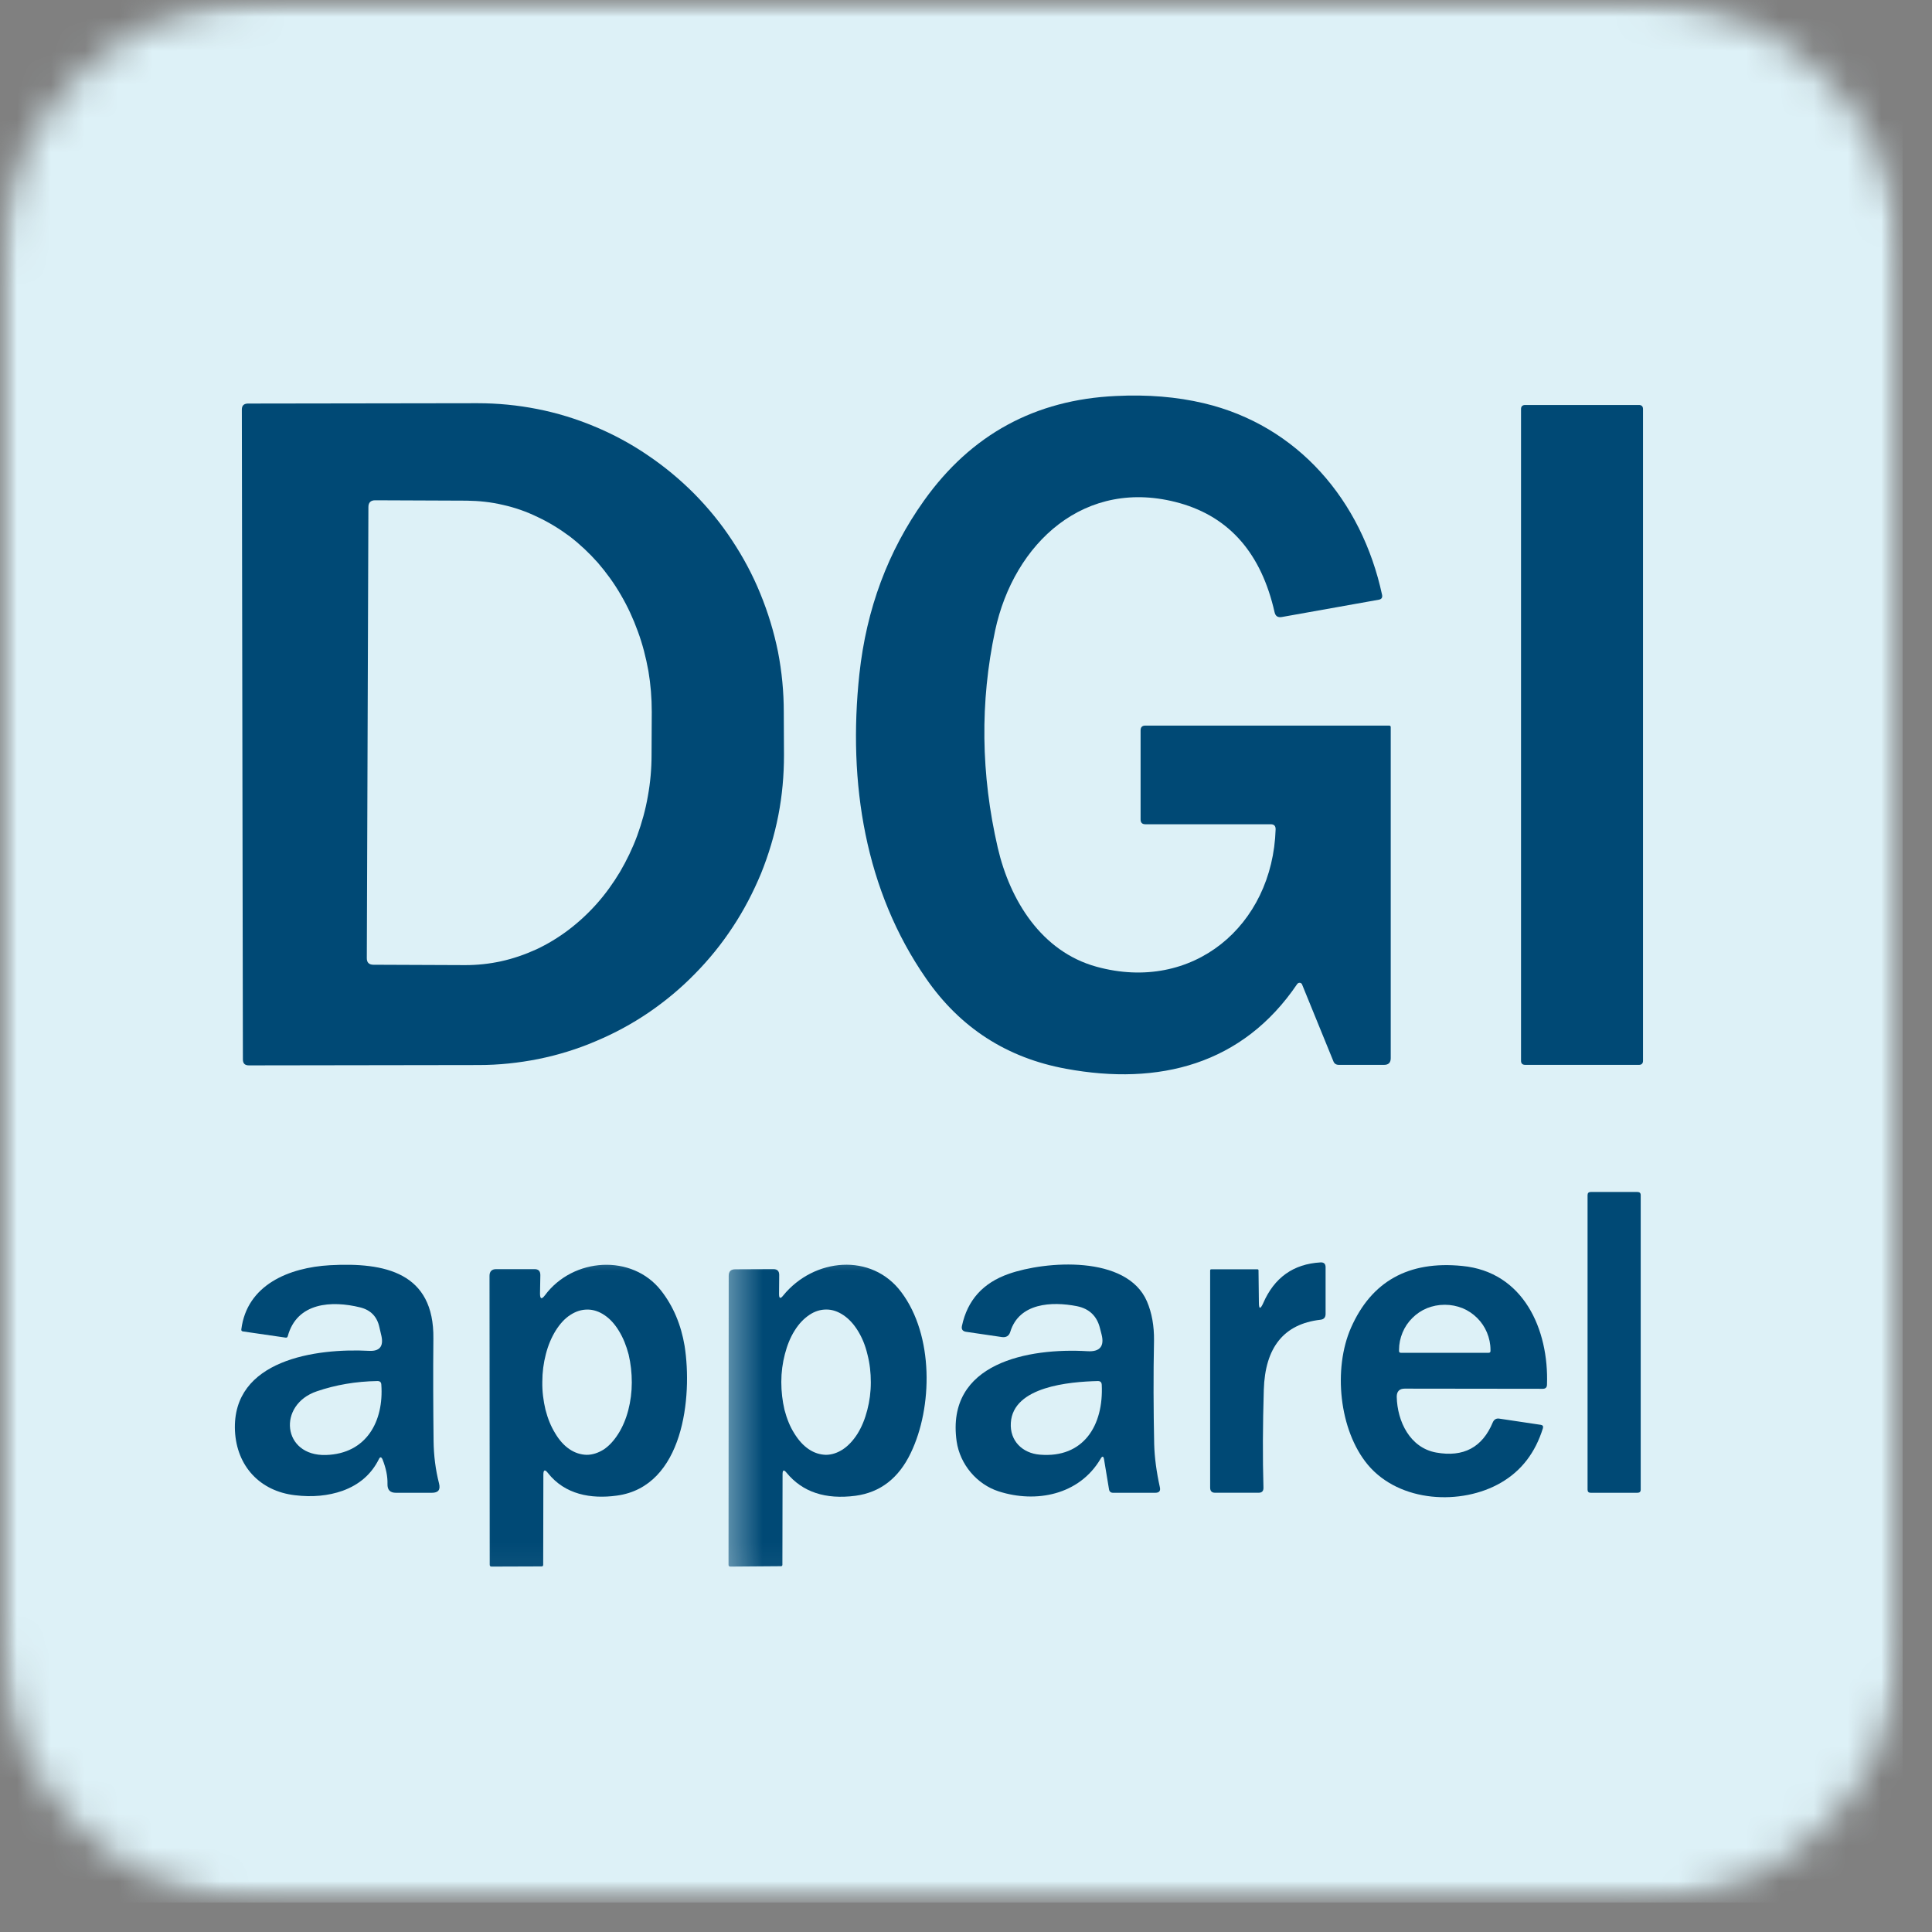 <svg width="57" height="57" viewBox="0 0 57 57" fill="none" xmlns="http://www.w3.org/2000/svg">
<rect x="0" y="0" width="57" height="57" fill="#808080" stroke="none"/>
<mask id="mask0_267_30" style="mask-type:luminance" maskUnits="userSpaceOnUse" x="0" y="0" width="57" height="57">
<path d="M0 0H56.135V56.13H0V0Z" fill="white"/>
</mask>
<g mask="url(#mask0_267_30)">
<mask id="mask1_267_30" style="mask-type:luminance" maskUnits="userSpaceOnUse" x="0" y="0" width="57" height="57">
<path d="M7.839 0H48.297C52.625 0 56.135 3.51 56.135 7.839V48.292C56.135 52.62 52.625 56.13 48.297 56.13H7.839C3.51 56.13 0 52.62 0 48.292V7.839C0 3.51 3.51 0 7.839 0Z" fill="white"/>
</mask>
<g mask="url(#mask1_267_30)">
<path d="M0 0H56.135V56.13H0V0Z" fill="#DDF1F7"/>
</g>
</g>
<path d="M37.489 24.318H33.791C33.698 24.318 33.651 24.271 33.651 24.177V21.547C33.651 21.454 33.698 21.407 33.791 21.407H40.979C41.015 21.407 41.031 21.422 41.031 21.454V31.219C41.031 31.349 40.968 31.417 40.833 31.417H39.5C39.422 31.417 39.364 31.381 39.338 31.308L38.416 29.047C38.406 29.016 38.38 29 38.349 28.995C38.317 28.995 38.291 29.006 38.271 29.032C36.661 31.412 34.187 32.037 31.453 31.532C29.708 31.214 28.328 30.323 27.323 28.87C25.526 26.282 25.01 23.105 25.354 19.891C25.562 17.964 26.198 16.261 27.26 14.771C28.651 12.818 30.541 11.792 32.922 11.683C33.859 11.636 34.724 11.709 35.515 11.896C38.291 12.553 40.177 14.766 40.776 17.552C40.791 17.631 40.76 17.677 40.682 17.693L37.817 18.204C37.698 18.224 37.63 18.177 37.604 18.063C37.213 16.334 36.281 15.261 34.807 14.844C32.01 14.058 29.911 16.026 29.359 18.605C28.911 20.709 28.937 22.844 29.437 25.011C29.797 26.563 30.724 28.073 32.349 28.521C35.187 29.302 37.547 27.318 37.635 24.464C37.635 24.365 37.588 24.318 37.489 24.318Z" fill="#004975"/>
<path d="M7.135 12.083C7.135 11.968 7.192 11.911 7.307 11.906L14.088 11.896C14.682 11.896 15.27 11.953 15.848 12.067C16.432 12.182 16.994 12.354 17.541 12.583C18.093 12.812 18.614 13.093 19.104 13.427C19.598 13.76 20.051 14.135 20.473 14.557C20.895 14.984 21.27 15.442 21.598 15.942C21.926 16.437 22.208 16.963 22.432 17.515C22.661 18.073 22.833 18.64 22.953 19.229C23.067 19.817 23.124 20.411 23.124 21.01L23.13 22.276C23.13 22.875 23.078 23.468 22.963 24.057C22.848 24.645 22.676 25.218 22.453 25.77C22.223 26.323 21.947 26.854 21.619 27.349C21.291 27.849 20.916 28.312 20.499 28.734C20.083 29.161 19.624 29.541 19.135 29.875C18.645 30.208 18.124 30.489 17.578 30.718C17.031 30.953 16.468 31.125 15.885 31.244C15.307 31.359 14.718 31.422 14.124 31.422L7.343 31.432C7.223 31.432 7.166 31.375 7.166 31.255L7.135 12.083ZM10.869 14.958L10.822 28.27C10.822 28.401 10.89 28.463 11.02 28.463L13.723 28.474C14.083 28.474 14.437 28.437 14.791 28.359C15.145 28.281 15.489 28.161 15.822 28.01C16.156 27.854 16.473 27.661 16.77 27.437C17.072 27.208 17.348 26.953 17.604 26.666C17.859 26.38 18.088 26.062 18.291 25.724C18.489 25.385 18.661 25.031 18.801 24.651C18.937 24.276 19.046 23.885 19.114 23.489C19.187 23.088 19.223 22.682 19.223 22.276L19.229 21.005C19.229 20.599 19.197 20.192 19.13 19.797C19.057 19.395 18.958 19.005 18.817 18.625C18.682 18.25 18.515 17.89 18.317 17.552C18.119 17.208 17.89 16.895 17.64 16.604C17.385 16.317 17.109 16.057 16.812 15.828C16.51 15.604 16.197 15.411 15.864 15.255C15.531 15.093 15.192 14.974 14.838 14.896C14.484 14.812 14.13 14.776 13.77 14.771L11.067 14.76C10.937 14.76 10.869 14.828 10.869 14.958Z" fill="#004975"/>
<path d="M45 11.948H48.354C48.432 11.948 48.474 11.99 48.474 12.068V31.297C48.474 31.375 48.432 31.417 48.354 31.417H45C44.917 31.417 44.875 31.375 44.875 31.297V12.068C44.875 11.99 44.917 11.948 45 11.948Z" fill="#004975"/>
<path d="M46.932 35.167H48.307C48.374 35.167 48.406 35.198 48.406 35.261V43.948C48.406 44.011 48.374 44.042 48.307 44.042H46.932C46.869 44.042 46.838 44.011 46.838 43.948V35.261C46.838 35.198 46.869 35.167 46.932 35.167Z" fill="#004975"/>
<path d="M37.266 38.453C37.594 37.692 38.161 37.291 38.958 37.245C39.057 37.239 39.109 37.286 39.109 37.385V38.765C39.109 38.87 39.057 38.927 38.953 38.937C37.88 39.062 37.323 39.75 37.286 41.005C37.255 42.041 37.25 43 37.276 43.896C37.276 43.995 37.229 44.041 37.13 44.041H35.849C35.75 44.041 35.703 43.989 35.703 43.89V37.489C35.703 37.458 35.714 37.448 35.74 37.448H37.094C37.12 37.448 37.13 37.458 37.13 37.479L37.141 38.427C37.141 38.625 37.182 38.635 37.266 38.453Z" fill="#004975"/>
<path d="M11.177 43.052C10.953 43.5 10.594 43.807 10.104 43.984C9.687 44.13 9.219 44.177 8.703 44.114C7.672 43.995 6.984 43.26 6.932 42.214C6.839 40.114 9.328 39.771 10.891 39.854C11.198 39.87 11.318 39.724 11.255 39.422L11.193 39.156C11.125 38.844 10.938 38.651 10.63 38.573C9.786 38.364 8.76 38.422 8.49 39.422C8.479 39.453 8.464 39.469 8.427 39.464L7.167 39.281C7.13 39.276 7.115 39.255 7.12 39.219C7.286 37.906 8.526 37.396 9.734 37.328C11.354 37.239 12.812 37.542 12.786 39.495C12.776 40.531 12.781 41.536 12.792 42.51C12.797 42.943 12.849 43.359 12.953 43.766C13 43.953 12.932 44.042 12.74 44.042H11.682C11.51 44.042 11.427 43.958 11.432 43.781C11.438 43.562 11.391 43.323 11.286 43.057C11.25 42.979 11.213 42.974 11.177 43.052ZM9.349 41.047C8.177 41.443 8.328 42.964 9.615 42.927C10.812 42.891 11.328 41.932 11.25 40.849C11.245 40.776 11.208 40.745 11.135 40.745C10.495 40.755 9.901 40.859 9.349 41.047Z" fill="#004975"/>
<mask id="mask2_267_30" style="mask-type:luminance" maskUnits="userSpaceOnUse" x="13" y="36" width="9" height="11">
<path d="M13.4 36.719H21.4V46.938H13.4V36.719Z" fill="white"/>
</mask>
<g mask="url(#mask2_267_30)">
<path d="M15.932 38.162C15.932 38.328 15.979 38.344 16.078 38.214C16.906 37.099 18.651 36.985 19.505 38.078C19.864 38.537 20.093 39.084 20.198 39.709C20.432 41.198 20.172 43.86 18.198 44.125C17.437 44.23 16.666 44.094 16.166 43.459C16.078 43.344 16.031 43.36 16.031 43.506L16.026 46.167C16.026 46.198 16.01 46.214 15.979 46.214L14.5 46.219C14.463 46.219 14.448 46.198 14.448 46.162L14.442 37.641C14.442 37.511 14.51 37.443 14.64 37.443H15.771C15.885 37.443 15.942 37.5 15.942 37.62L15.932 38.162ZM17.307 42.922C17.484 42.922 17.651 42.865 17.817 42.761C17.979 42.651 18.119 42.495 18.244 42.297C18.369 42.099 18.468 41.865 18.536 41.605C18.604 41.344 18.64 41.068 18.64 40.787C18.64 40.5 18.609 40.23 18.547 39.964C18.479 39.703 18.385 39.469 18.26 39.266C18.14 39.068 18 38.912 17.838 38.803C17.677 38.693 17.505 38.636 17.333 38.636C17.156 38.636 16.989 38.688 16.823 38.797C16.661 38.901 16.52 39.058 16.395 39.256C16.27 39.459 16.172 39.688 16.104 39.953C16.036 40.214 16 40.485 16 40.771C15.995 41.053 16.031 41.328 16.093 41.589C16.161 41.855 16.255 42.084 16.38 42.287C16.5 42.49 16.64 42.646 16.802 42.756C16.963 42.865 17.135 42.917 17.307 42.922Z" fill="#004975"/>
</g>
<mask id="mask3_267_30" style="mask-type:luminance" maskUnits="userSpaceOnUse" x="21" y="36" width="8" height="11">
<path d="M21.4 36.719H28.067V46.938H21.4V36.719Z" fill="white"/>
</mask>
<g mask="url(#mask3_267_30)">
<path d="M23.088 43.5L23.083 46.166C23.083 46.193 23.067 46.208 23.041 46.208L21.551 46.219C21.515 46.219 21.494 46.203 21.494 46.166L21.499 37.641C21.499 37.51 21.562 37.448 21.692 37.448L22.817 37.443C22.932 37.443 22.989 37.5 22.989 37.614L22.984 38.177C22.984 38.312 23.025 38.328 23.109 38.219C24.01 37.114 25.718 36.948 26.593 38.125C27.551 39.401 27.52 41.521 26.869 42.87C26.515 43.609 25.973 44.031 25.239 44.13C24.354 44.245 23.676 44.021 23.208 43.453C23.124 43.349 23.088 43.364 23.088 43.5ZM24.364 42.922C24.541 42.922 24.708 42.864 24.869 42.76C25.031 42.651 25.176 42.495 25.301 42.297C25.426 42.094 25.52 41.864 25.588 41.599C25.656 41.338 25.692 41.068 25.692 40.781C25.692 40.5 25.661 40.224 25.593 39.963C25.531 39.698 25.437 39.469 25.312 39.266C25.187 39.062 25.046 38.911 24.885 38.802C24.723 38.693 24.557 38.635 24.38 38.635C24.203 38.635 24.036 38.687 23.874 38.797C23.713 38.906 23.567 39.057 23.442 39.26C23.317 39.458 23.223 39.693 23.156 39.953C23.088 40.213 23.051 40.489 23.051 40.771C23.051 41.057 23.083 41.328 23.145 41.594C23.213 41.854 23.307 42.088 23.432 42.286C23.557 42.489 23.697 42.646 23.859 42.755C24.02 42.864 24.187 42.916 24.364 42.922Z" fill="#004975"/>
</g>
<path d="M32.469 43.042C31.839 44.109 30.563 44.354 29.464 44C28.818 43.792 28.323 43.203 28.224 42.526C27.896 40.198 30.359 39.761 32.089 39.865C32.448 39.886 32.589 39.719 32.5 39.37L32.453 39.188C32.365 38.828 32.136 38.609 31.771 38.536C31.031 38.391 30.068 38.438 29.807 39.292C29.771 39.411 29.688 39.464 29.563 39.448L28.5 39.292C28.401 39.276 28.359 39.219 28.38 39.12C28.542 38.359 29 37.849 29.761 37.583C30.839 37.203 33.245 37.016 33.839 38.396C33.984 38.734 34.052 39.12 34.047 39.552C34.026 40.573 34.031 41.594 34.052 42.609C34.063 43.005 34.12 43.427 34.219 43.875C34.245 43.984 34.203 44.042 34.083 44.042H32.839C32.771 44.042 32.729 44.005 32.719 43.938L32.573 43.057C32.557 42.958 32.521 42.948 32.469 43.042ZM32.391 40.745C31.552 40.766 29.891 40.906 29.823 41.974C29.787 42.511 30.167 42.875 30.677 42.917C31.969 43.026 32.563 42.052 32.505 40.854C32.5 40.781 32.464 40.745 32.391 40.745Z" fill="#004975"/>
<path d="M41.208 41.209C41.224 41.938 41.599 42.714 42.37 42.854C43.177 43 43.734 42.703 44.042 41.964C44.078 41.88 44.146 41.839 44.234 41.854L45.458 42.037C45.516 42.047 45.536 42.078 45.521 42.136C45.297 42.859 44.885 43.396 44.281 43.745C43.125 44.417 41.297 44.339 40.354 43.214C39.505 42.193 39.328 40.38 39.859 39.172C40.464 37.802 41.557 37.193 43.135 37.349C44.953 37.521 45.698 39.229 45.641 40.849C45.641 40.932 45.599 40.974 45.516 40.974L41.443 40.969C41.286 40.969 41.208 41.052 41.208 41.209ZM41.333 39.912H43.917C43.953 39.912 43.974 39.896 43.974 39.859V39.823C43.974 39.646 43.938 39.479 43.87 39.313C43.802 39.151 43.708 39.011 43.583 38.886C43.458 38.761 43.312 38.662 43.146 38.594C42.984 38.531 42.812 38.495 42.635 38.495H42.615C42.438 38.495 42.266 38.531 42.104 38.594C41.938 38.662 41.792 38.761 41.667 38.886C41.542 39.011 41.448 39.151 41.38 39.313C41.312 39.479 41.276 39.646 41.276 39.823V39.859C41.276 39.896 41.297 39.912 41.333 39.912Z" fill="#004975"/>
</svg>
